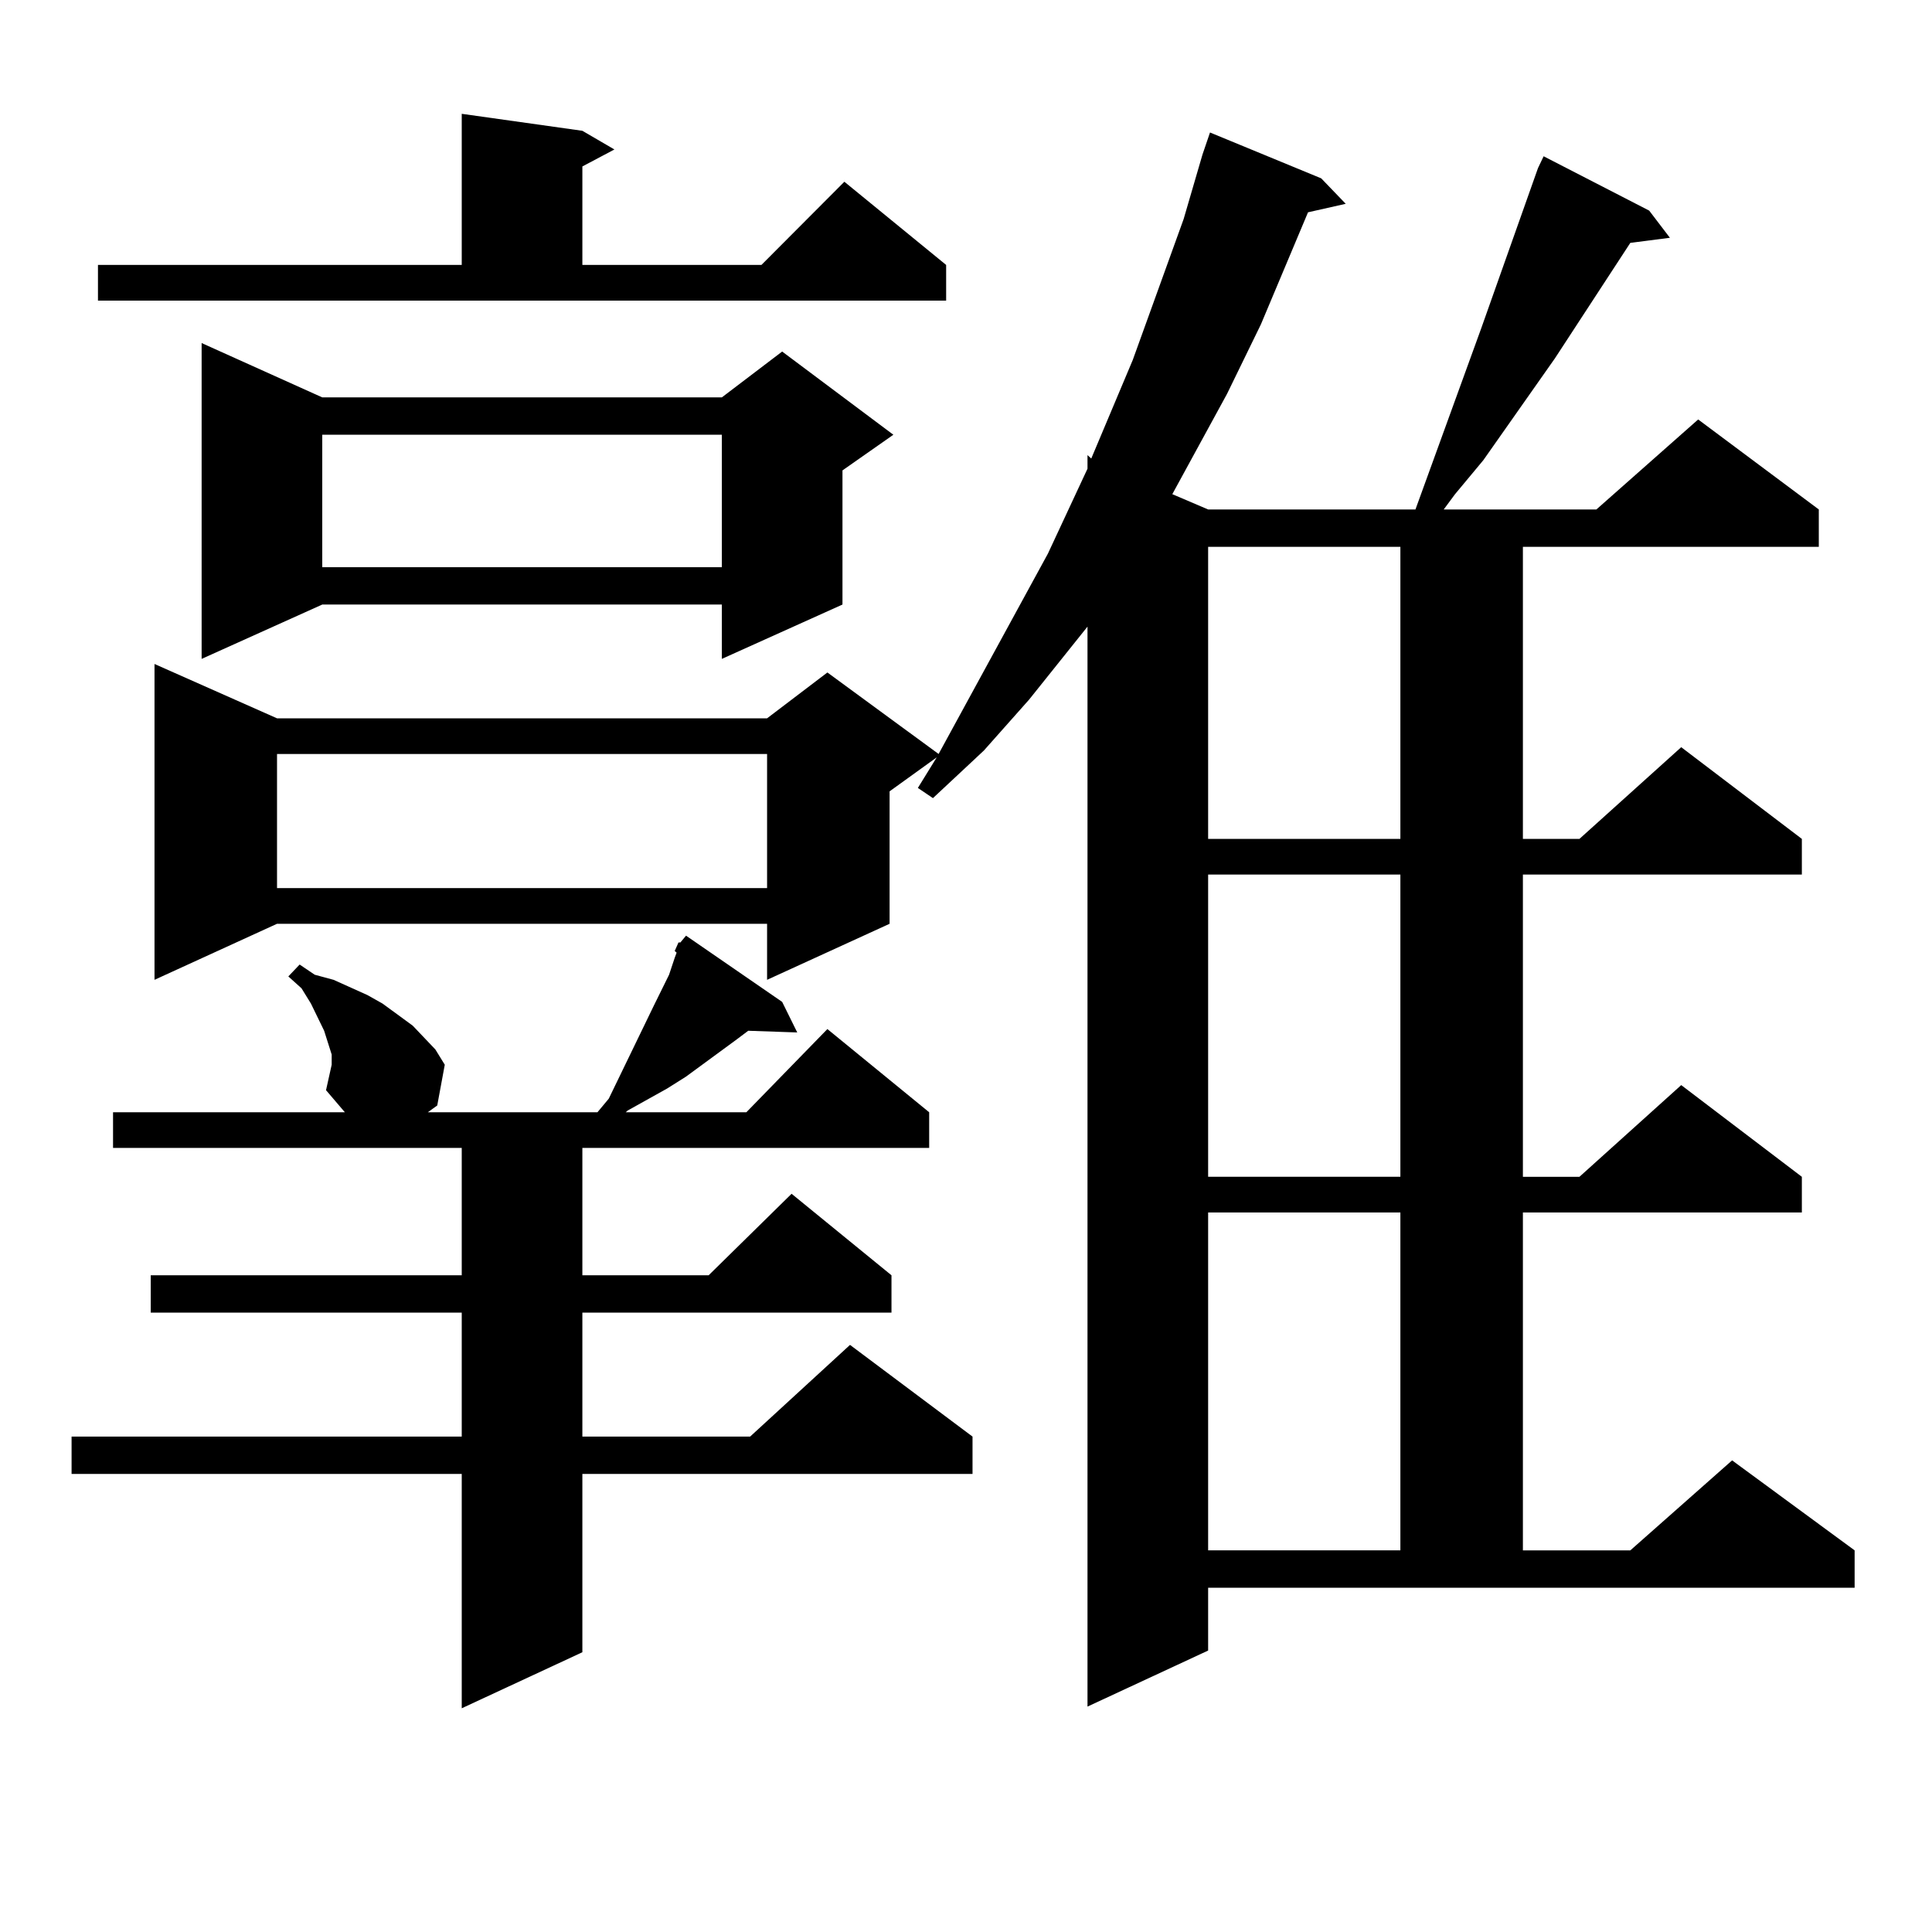 <?xml version="1.0" encoding="utf-8"?>
<!-- Generator: Adobe Illustrator 16.0.0, SVG Export Plug-In . SVG Version: 6.00 Build 0)  -->
<!DOCTYPE svg PUBLIC "-//W3C//DTD SVG 1.1//EN" "http://www.w3.org/Graphics/SVG/1.1/DTD/svg11.dtd">
<svg version="1.1" id="图层_1" xmlns="http://www.w3.org/2000/svg" xmlns:xlink="http://www.w3.org/1999/xlink" x="0px" y="0px"
	 width="1000px" height="1000px" viewBox="0 0 1000 1000" enable-background="new 0 0 1000 1000" xml:space="preserve">
<path d="M168.752,564.281l2.927-13.184v-5.273l-1.951-6.152l-1.951-6.152l-6.829-14.063l-4.878-7.91l-6.829-6.152l5.854-6.152
	l7.805,5.273l9.756,2.637l17.561,7.91l7.805,4.395l15.609,11.426l5.854,6.152l5.854,6.152l4.878,7.91l-3.902,21.094l-4.878,3.516
	h87.802l5.854-7.031l23.414-48.34l7.805-15.82l2.927-8.789l0.976-2.637l-0.976-0.879l1.951-4.395h0.976l2.927-3.516l49.755,34.277
	l7.805,15.82l-25.365-0.879l-5.854,4.395l-26.341,19.336l-9.756,6.152l-20.487,11.426l-0.976,0.879h62.438l41.95-43.066
	l52.682,43.066v18.457H301.432v65.918h65.364l42.926-42.188l51.706,42.188v19.336H301.432v64.16h86.827l51.706-47.461l63.413,47.461
	v19.336H301.432v92.285l-62.438,29.004V762.914H37.048v-19.336h201.946v-64.16H78.023v-19.336h160.971v-65.918H58.511v-18.457
	h119.997L168.752,564.281z M50.707,137.133h188.288V58.91l62.438,8.789l16.585,9.668l-16.585,8.789v50.977h92.681l42.926-43.066
	l52.682,43.066v18.457H50.707V137.133z M625.326,854.32l-62.438,29.004V324.34l-30.243,37.793L509.231,388.5l-26.341,24.609
	l-7.805-5.273l9.756-15.82l-24.39,17.578v68.555l-63.413,29.004v-29.004H143.387l-63.413,29.004V343.676l63.413,28.125h253.652
	l31.219-23.73l57.56,42.188l56.584-103.711l20.487-43.945v-7.031l1.951,1.758l21.463-50.977l26.341-72.949l9.756-33.398
	l3.902-11.426l57.56,23.73l12.683,13.184l-19.512,4.395l-24.39,58.008l-17.561,36.035l-28.292,51.855l18.536,7.91h107.314
	l34.146-94.043l29.268-82.617l2.927-6.152l54.633,28.125l10.731,14.063l-20.487,2.637l-39.023,59.766l-37.072,52.734l-14.634,17.578
	l-5.854,7.91h79.022l52.682-46.582l62.438,46.582v19.336H788.249v151.172h29.268l52.682-47.461l62.438,47.461v18.457H788.249
	v156.445h29.268l52.682-47.461l62.438,47.461v18.457H788.249v174.902h55.608l52.682-46.582l63.413,46.582v19.336H625.326V854.32z
	 M166.801,205.688h206.824l31.219-23.73l57.56,43.066l-26.341,18.457v69.434l-62.438,28.125v-28.125H166.801l-62.438,28.125V177.563
	L166.801,205.688z M143.387,390.258v69.434h253.652v-69.434H143.387z M166.801,225.023v68.555h206.824v-68.555H166.801z
	 M625.326,283.031v151.172h99.51V283.031H625.326z M625.326,452.66v156.445h99.51V452.66H625.326z M625.326,627.563v174.902h99.51
	V627.563H625.326z"/>
</svg>
